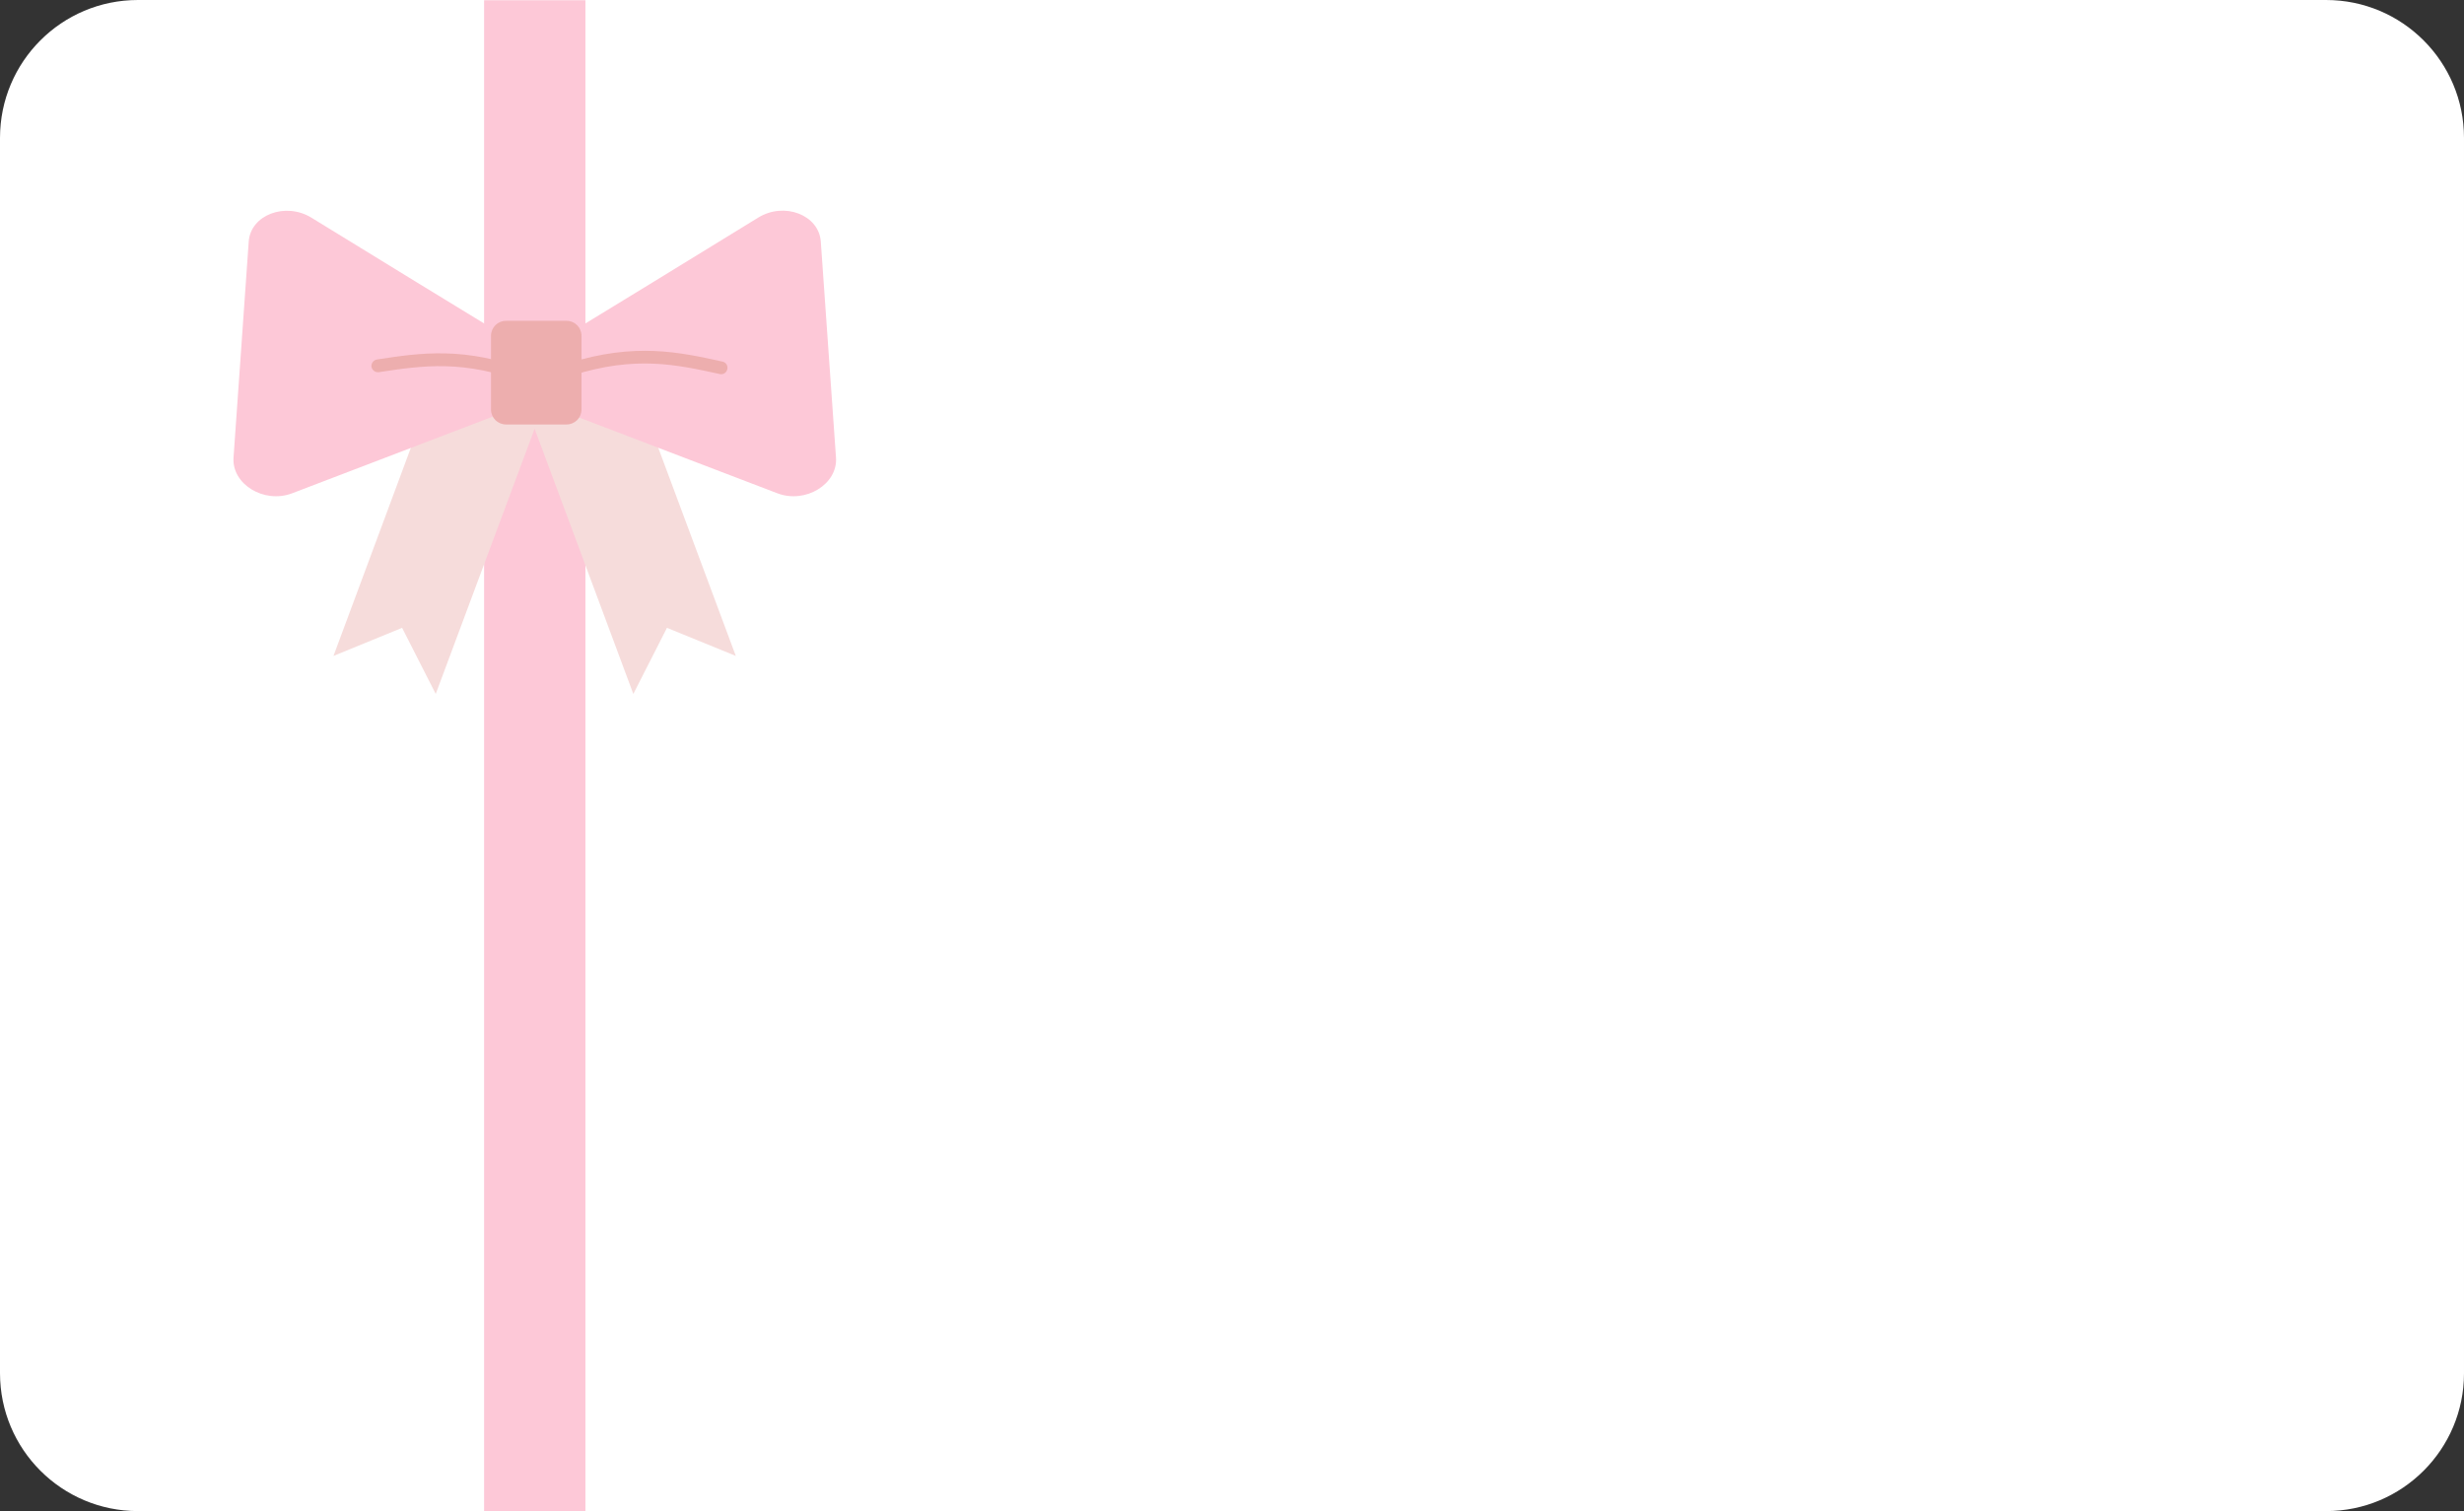 <?xml version="1.0" encoding="UTF-8" standalone="no"?><svg xmlns="http://www.w3.org/2000/svg" xmlns:xlink="http://www.w3.org/1999/xlink" fill="#000000" height="656.2" preserveAspectRatio="xMidYMid meet" version="1" viewBox="465.0 671.9 1069.9 656.2" width="1069.9" zoomAndPan="magnify"><rect x="465.0" y="671.9" width="1069.9" height="656.2" fill="#333333" stroke="none"/><g id="change1_1"><path d="M1475.1,1328H524.9c-33.1,0-59.9-26.8-59.9-59.9V731.8c0-33.1,26.8-59.9,59.9-59.9h950.1 c33.1,0,59.9,26.8,59.9,59.9v536.4C1534.9,1301.2,1508.1,1328,1475.1,1328z" fill="#ffffff"/></g><g id="change2_1"><path d="M675.2 672H719.2V1328.1H675.2z" fill="#fdc8d7"/></g><g><g id="change3_1"><path d="M656.2 831.9L609.8 956.7 639.6 944.5 654.2 973.2 706.9 831.9z" fill="#f6dcdb"/></g><g id="change3_2"><path d="M687.4 831.9L740 973.2 754.6 944.5 784.5 956.7 738 831.9z" fill="#f6dcdb"/></g><g id="change2_2"><path d="M646,794.5l46,28.1c11.3,6.9,10.2,21.4-1.8,25.9l-49.2,18.8l-49.2,18.8c-12.2,4.6-26.2-4-25.4-15.5 l3.3-46.9l3.3-46.9c0.8-11.6,15.9-17.3,27.2-10.4L646,794.5z" fill="#fdc8d7"/></g><g id="change2_3"><path d="M794.2,766.4c11.3-7,26.4-1.2,27.2,10.4l3.3,46.9l3.3,46.9c0.8,11.5-13.2,20.1-25.4,15.5l-49.2-18.8 l-49.2-18.8c-12.1-4.5-13.2-19-1.8-25.9l46-28.1L794.2,766.4z" fill="#fdc8d7"/></g><g id="change4_1"><path d="M694.4,838.5c-0.3,0-0.7,0-1-0.2c-26.9-10.4-44.9-7.7-63.9-4.8c-1.5,0.2-2.9-0.8-3.2-2.3 c-0.2-1.5,0.8-2.9,2.3-3.2c18.9-2.9,38.4-5.9,66.7,5.1c1.4,0.5,2.1,2.2,1.6,3.6C696.5,837.8,695.5,838.5,694.4,838.5z" fill="#edaeae"/></g><g id="change4_2"><path d="M712.7,835.1c-1.2,0-2.3-0.8-2.7-2c-0.5-1.5,0.3-3,1.8-3.5c29-9.1,48.3-4.8,66.9-0.7 c1.5,0.3,2.5,1.8,2.1,3.3c-0.3,1.5-1.8,2.5-3.3,2.1c-18.8-4.1-36.5-8.1-64,0.6C713.3,835.1,713,835.1,712.7,835.1z" fill="#edaeae"/></g><g id="change4_3"><path d="M711,856.2h-26.3c-3.6,0-6.5-2.9-6.5-6.5v-32c0-3.6,2.9-6.5,6.5-6.5H711c3.6,0,6.5,2.9,6.5,6.5v32 C717.5,853.3,714.6,856.2,711,856.2z" fill="#edaeae"/></g></g></svg>
